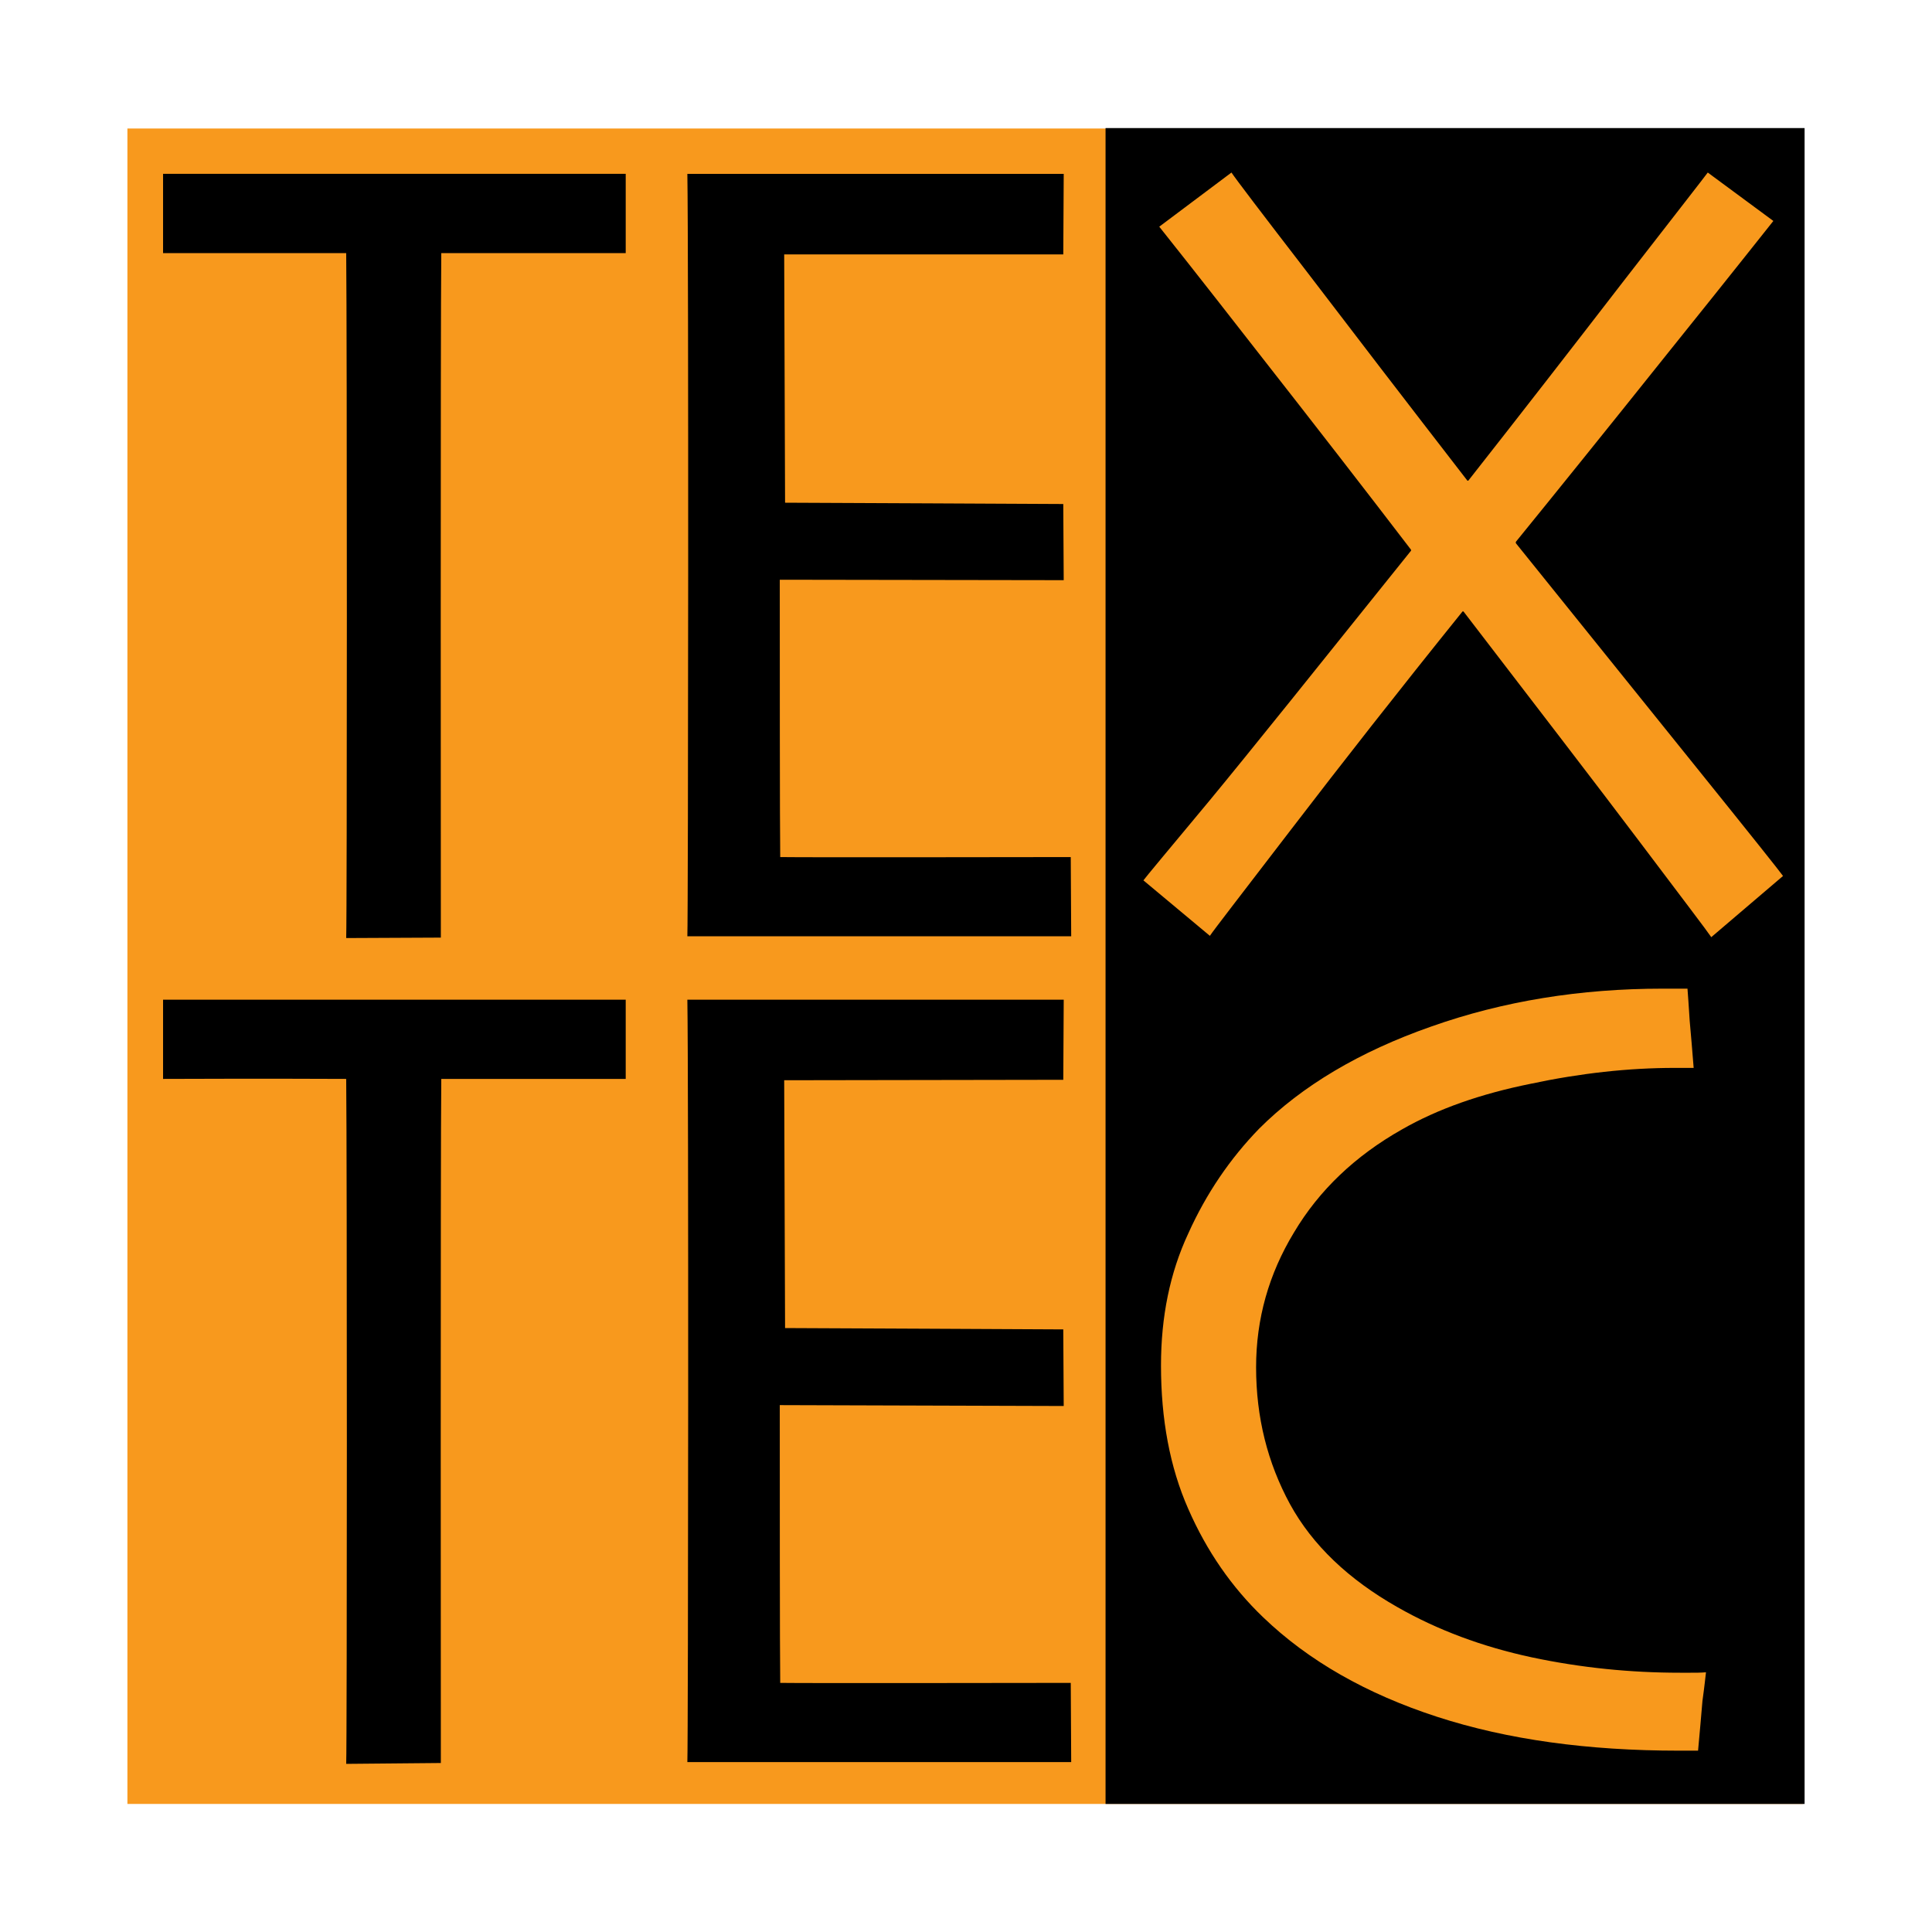 <?xml version="1.0" encoding="utf-8"?>
<!-- Generator: Adobe Illustrator 13.0.0, SVG Export Plug-In . SVG Version: 6.00 Build 14948)  -->
<!DOCTYPE svg PUBLIC "-//W3C//DTD SVG 1.0//EN" "http://www.w3.org/TR/2001/REC-SVG-20010904/DTD/svg10.dtd">
<svg version="1.0" id="Layer_1" xmlns="http://www.w3.org/2000/svg" xmlns:xlink="http://www.w3.org/1999/xlink" x="0px" y="0px"
	 width="192.756px" height="192.756px" viewBox="0 0 192.756 192.756" enable-background="new 0 0 192.756 192.756"
	 xml:space="preserve">
<g>
	<polygon fill-rule="evenodd" clip-rule="evenodd" fill="#FFFFFF" points="0,0 192.756,0 192.756,192.756 0,192.756 0,0 	"/>
	<polygon fill-rule="evenodd" clip-rule="evenodd" fill="#F8991D" points="12.712,12.822 179.868,12.822 179.868,179.979 
		12.712,179.979 12.712,12.822 	"/>
	<polygon fill-rule="evenodd" clip-rule="evenodd" points="110.301,12.778 180.044,12.778 180.044,179.979 110.301,179.979 
		110.301,12.778 	"/>
	<path fill-rule="evenodd" clip-rule="evenodd" fill="#F8991D" d="M177.892,87.396l-7.158,6.105
		c-0.439-0.659-2.854-3.821-7.159-9.531c-4.305-5.71-10.189-13.351-17.567-22.969h-0.088c-6.369,7.905-12.078,15.195-17.128,21.784
		c-5.052,6.588-7.774,10.101-8.082,10.584l-6.632-5.535c0.22-0.306,2.416-2.942,6.588-7.949
		c4.173-5.051,10.849-13.396,20.115-24.946v-0.087c-4.436-5.798-9.574-12.429-15.46-19.939c-5.885-7.554-9.135-11.639-9.662-12.297
		l7.203-5.402c0.439,0.659,2.942,3.952,7.51,9.881c4.523,5.93,9.882,12.912,16.031,20.862h0.088
		c5.182-6.588,10.364-13.264,15.547-19.983c5.182-6.676,7.994-10.277,8.345-10.76l6.544,4.831
		c-0.395,0.483-3.777,4.787-10.277,12.868c-6.456,8.081-11.595,14.449-15.415,19.148v0.132c6.5,8.082,12.473,15.503,17.963,22.312
		C174.686,83.312,177.585,86.957,177.892,87.396L177.892,87.396z"/>
	<path fill-rule="evenodd" clip-rule="evenodd" d="M62.428,25.251c-0.614,0-9.354,0-18.401,0
		c-0.088,7.817-0.044,66.011-0.044,68.294l-9.443,0.044c0.088-2.285,0.088-60.213,0-68.338c-8.125,0-17.788,0-18.271,0v-7.906
		c3.909,0,45.676,0,46.159,0V25.251L62.428,25.251z"/>
	<path fill-rule="evenodd" clip-rule="evenodd" d="M106.874,93.414c-0.351,0-35.53,0-38.296,0c0.087-2.196,0.131-68.514,0-76.068
		c2.678,0,37.155,0,37.55,0l-0.044,8.038c-0.396,0-26.22,0-27.845,0c0,4.304,0.088,20.949,0.088,24.771
		c1.712,0,27.405,0.131,27.756,0.131l0.044,7.598c-0.308,0-26.615-0.044-28.328-0.044c0,7.203,0,24.814,0.044,27.67
		c2.24,0.044,28.548,0,28.987,0L106.874,93.414L106.874,93.414z"/>
	<path fill-rule="evenodd" clip-rule="evenodd" fill="#F8991D" d="M170.206,166.846c-0.044,0.352-0.132,1.273-0.352,2.855
		c-0.132,1.492-0.264,3.162-0.438,4.963c-0.264,0-0.615,0-0.967,0s-0.659,0-0.967,0c-9.047,0-17.084-1.098-24.111-3.381
		c-7.026-2.285-12.823-5.578-17.348-9.928c-3.118-2.986-5.622-6.588-7.466-10.803c-1.845-4.174-2.724-8.961-2.724-14.318
		c0-4.832,0.879-9.223,2.724-13.176c1.801-3.996,4.172-7.467,7.071-10.453c4.26-4.26,10.014-7.684,17.171-10.189
		c7.203-2.547,14.89-3.777,23.058-3.777c0.44,0,0.879,0,1.406,0c0.526,0,0.878,0,1.098,0c0.044,0.66,0.132,1.713,0.22,3.207
		c0.132,1.449,0.264,3.031,0.396,4.699c-0.352,0-0.659,0-0.923,0s-0.571,0-0.966,0c-4.611,0-9.398,0.527-14.362,1.582
		c-5.006,1.01-9.267,2.502-12.868,4.566c-4.654,2.635-8.256,6.061-10.76,10.277c-2.504,4.129-3.777,8.607-3.777,13.439
		c0,5.008,1.143,9.531,3.382,13.658c2.24,4.086,5.841,7.51,10.717,10.277c3.997,2.283,8.477,3.953,13.396,5.008
		c4.963,1.053,9.881,1.537,14.8,1.537c0.22,0,0.571,0,1.055,0S169.635,166.891,170.206,166.846L170.206,166.846z"/>
	<path fill-rule="evenodd" clip-rule="evenodd" d="M62.428,107.643c-0.614,0-9.354,0-18.401,0
		c-0.088,7.818-0.044,65.967-0.044,68.252l-9.443,0.086c0.088-2.283,0.088-60.256,0-68.338c-8.125-0.043-17.788,0-18.271,0v-7.904
		c3.909,0,45.676,0,46.159,0V107.643L62.428,107.643z"/>
	<path fill-rule="evenodd" clip-rule="evenodd" d="M106.874,175.805c-0.351,0-35.53,0-38.296,0c0.087-2.195,0.131-68.514,0-76.066
		c2.678,0,37.155,0,37.55,0l-0.044,7.992c-0.396,0-26.22,0.045-27.845,0.045c0,4.26,0.088,20.949,0.088,24.725
		c1.712,0,27.405,0.133,27.756,0.133l0.044,7.643c-0.308,0-26.615-0.088-28.328-0.088c0,7.203,0,24.857,0.044,27.713
		c2.24,0.043,28.548,0,28.987,0L106.874,175.805L106.874,175.805z"/>
</g>
</svg>
